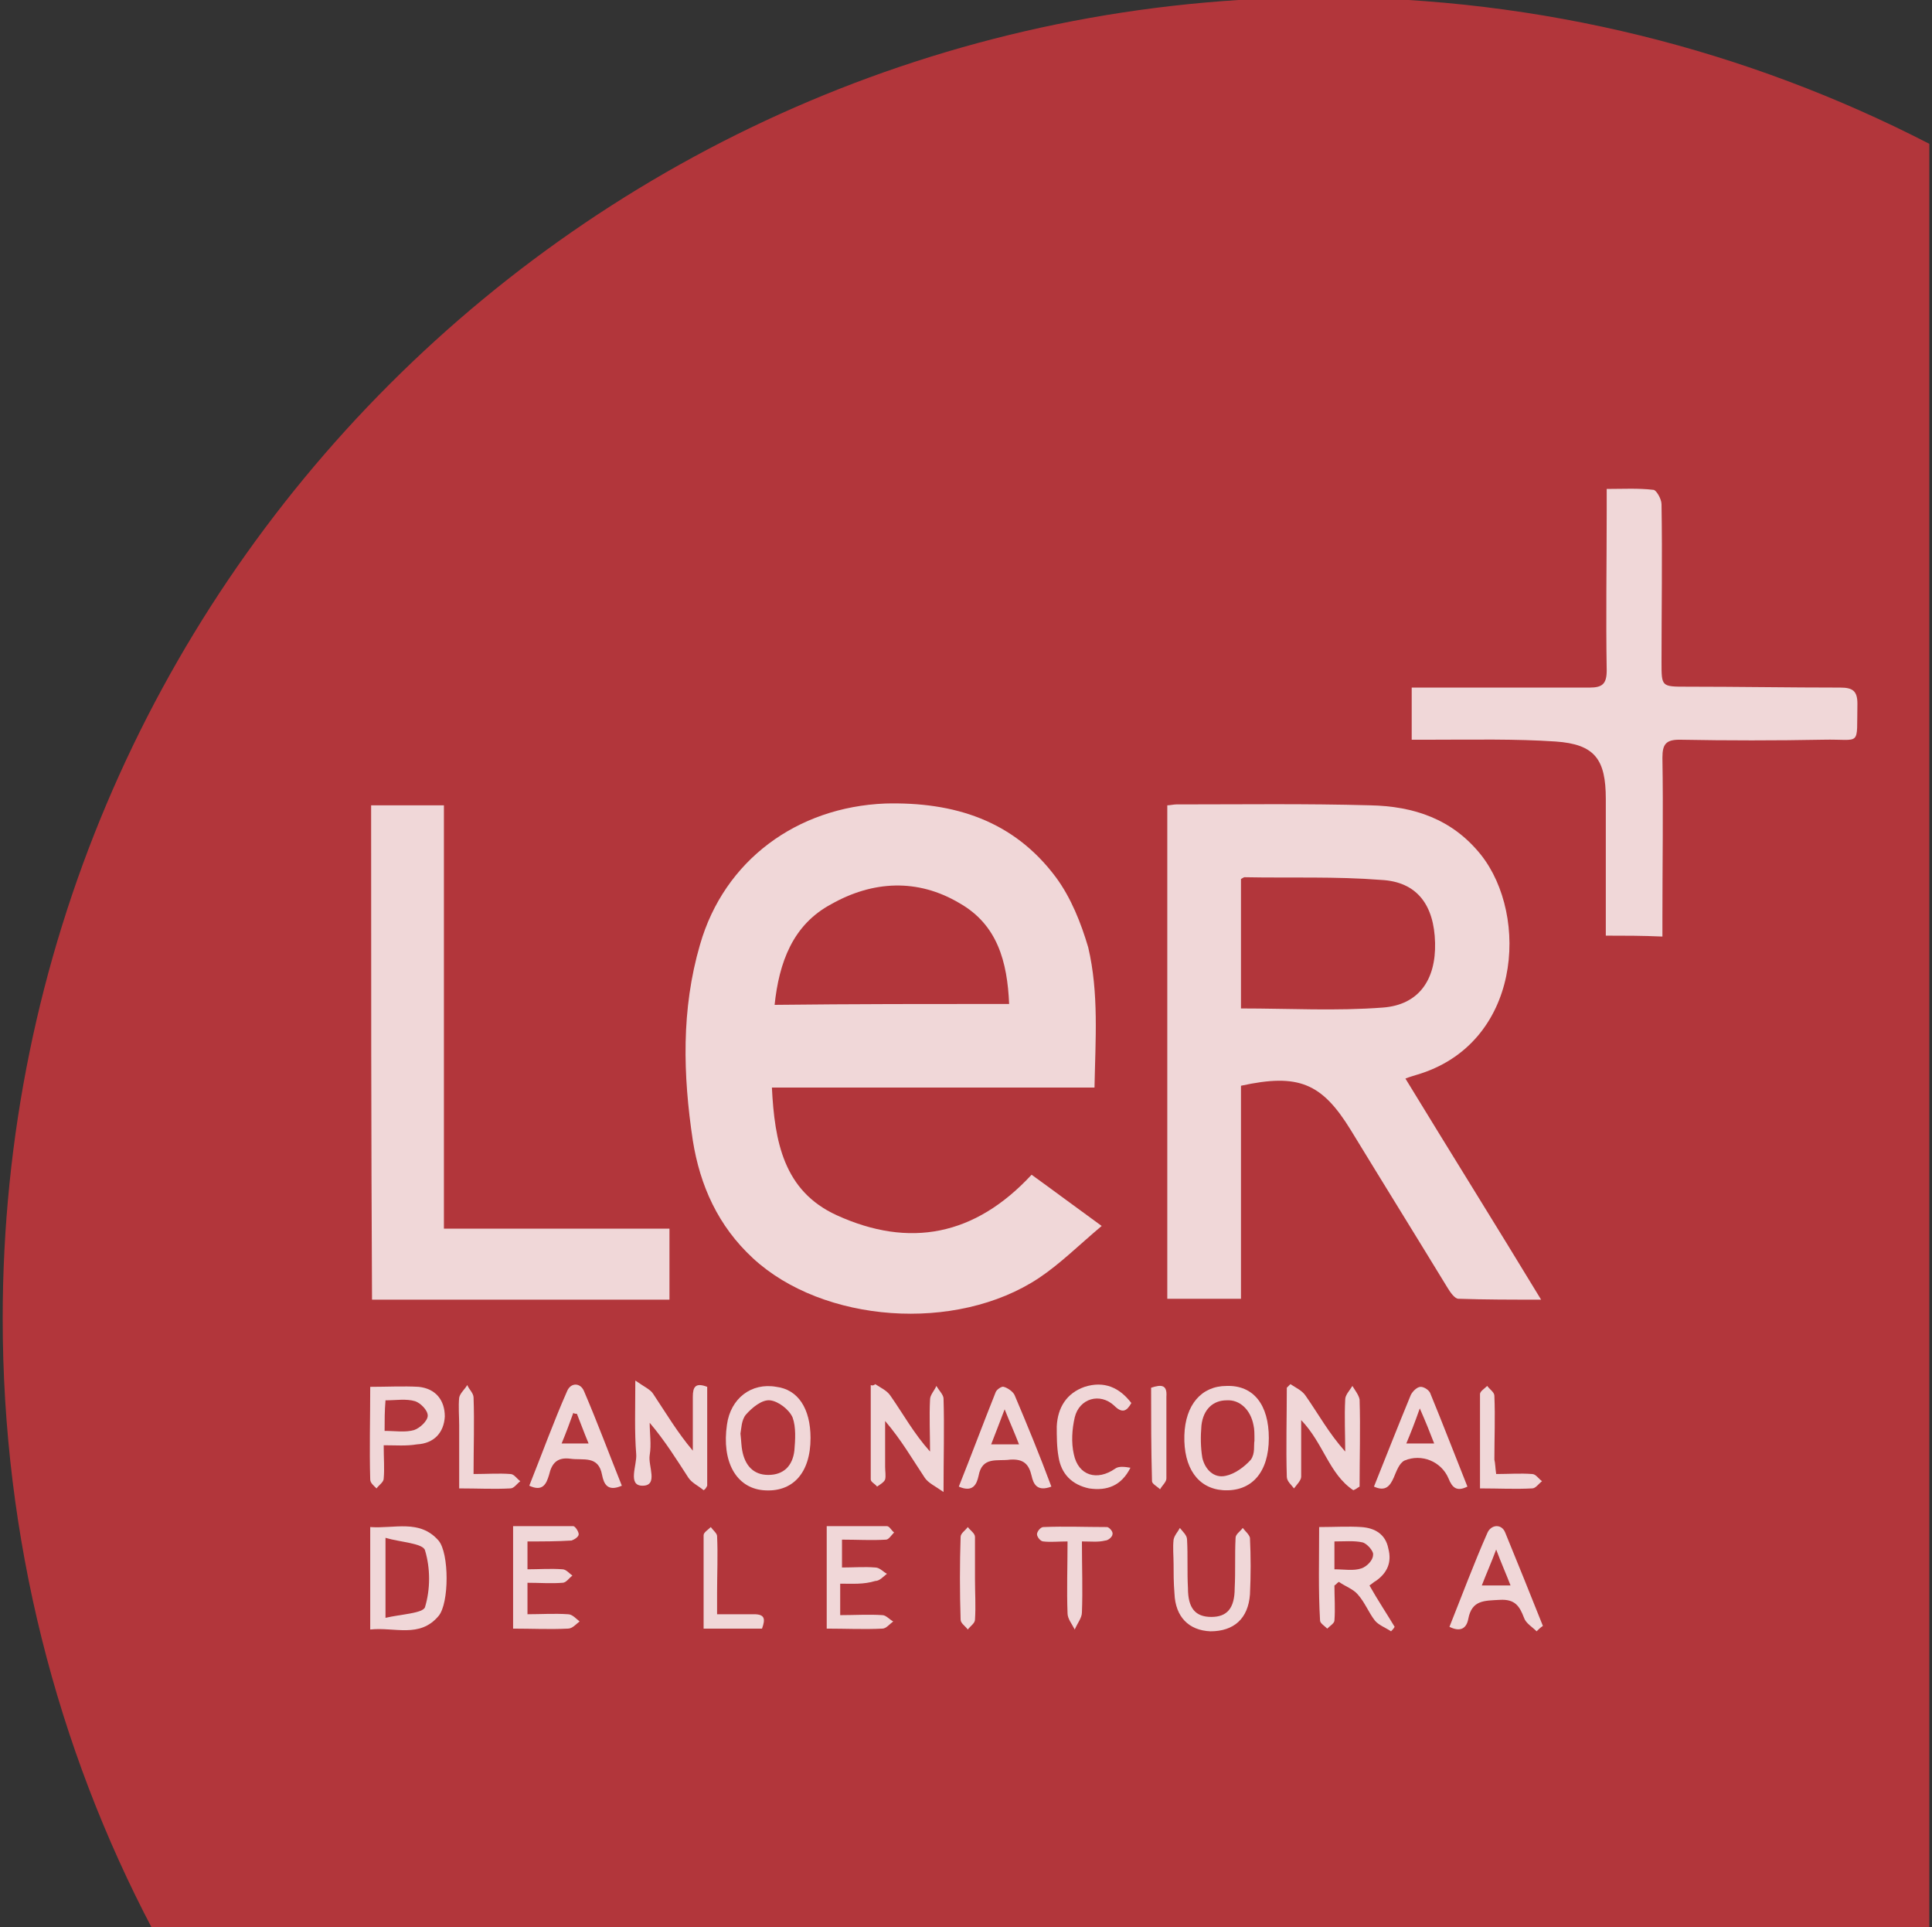 <?xml version="1.0" encoding="utf-8"?>
<!-- Generator: Adobe Illustrator 22.0.0, SVG Export Plug-In . SVG Version: 6.00 Build 0)  -->
<svg version="1.1" id="Layer_1" xmlns="http://www.w3.org/2000/svg" xmlns:xlink="http://www.w3.org/1999/xlink" x="0px" y="0px"
	 viewBox="0 0 215 214.4" style="enable-background:new 0 0 215 214.4;" xml:space="preserve">
<rect x="0" y="0" width="215" height="214.4" fill="#333333" stroke="none"/>
<style type="text/css">
	.st0{opacity:0.8;fill:#D2373E;enable-background:new    ;}
	.st1{opacity:0.8;}
	.st2{fill:#FFFFFF;}
</style>
<path class="st0" d="M214.7,214.7V16C194.5,5.6,171.6-0.3,147.3-0.3c-81.2,0-147,65.8-147,147c0,24.5,6,47.7,16.7,68H214.7z"/>
<g id="_x36_QRfMe.tif" class="st1">
	<g>
		<path class="st2" d="M121.8,121c-12.1,0-24,0-35.9,0c0.3,6,1.3,11.5,7.2,14.2c8.1,3.7,15.4,2.3,21.7-4.5c2.5,1.8,4.9,3.6,7.8,5.7
			c-2.5,2.1-4.6,4.2-7,5.8c-9.2,6.1-24,5-31.8-2.2c-3.9-3.6-5.9-8.1-6.7-13.1c-1.1-7.3-1.3-14.6,0.8-21.8
			c2.7-9.4,10.8-15.3,20.6-15.7c7.7-0.2,14.3,1.9,19,8.2c1.7,2.3,2.8,5.1,3.6,7.8C122.3,110.5,121.9,115.7,121.8,121z M112.3,111.7
			c-0.2-4.7-1.3-8.8-5.5-11.2c-4.7-2.8-9.7-2.5-14.3,0.1c-4.3,2.3-5.8,6.5-6.3,11.2C94.9,111.7,103.5,111.7,112.3,111.7z"/>
		<path class="st2" d="M138.1,120.8c0,7.8,0,15.6,0,23.7c-2.8,0-5.4,0-8.2,0c0-18.2,0-36.5,0-54.9c0.3,0,0.7-0.1,1-0.1
			c7.2,0,14.4-0.1,21.6,0.1c4.8,0.1,9.1,1.5,12.3,5.5c5.4,6.8,4.5,21.1-7.2,24.5c-0.3,0.1-0.7,0.2-1.2,0.4c5,8.2,10,16.2,15.1,24.6
			c-3.3,0-6.3,0-9.2-0.1c-0.4,0-0.9-0.7-1.2-1.2c-3.6-5.9-7.2-11.7-10.8-17.6C147.1,120.5,144.5,119.4,138.1,120.8z M138.1,112.2
			c5.4,0,10.6,0.3,15.8-0.1c4-0.3,5.9-3.1,5.8-7.2c-0.1-4.2-2-6.8-6-7c-5.1-0.4-10.1-0.2-15.2-0.3c-0.1,0-0.2,0.1-0.4,0.2
			C138.1,102.5,138.1,107.3,138.1,112.2z"/>
		<path class="st2" d="M41.3,89.6c2.7,0,5.3,0,8.1,0c0,15.7,0,31.3,0,47.1c8.4,0,16.7,0,25.1,0c0,2.7,0,5.2,0,7.9c-11,0-22,0-33.1,0
			C41.3,126.3,41.3,108,41.3,89.6z"/>
		<path class="st2" d="M178.7,104.1c0-5.2,0-10.2,0-15.2c0-4.4-1.2-6.1-5.6-6.4c-4.5-0.3-9.1-0.2-13.6-0.2c-0.8,0-1.5,0-2.4,0
			c0-2,0-3.8,0-5.8c0.8,0,1.5,0,2.2,0c5.9,0,11.7,0,17.6,0c1.4,0,1.9-0.4,1.9-1.9c-0.1-5.9,0-11.9,0-17.8c0-0.7,0-1.4,0-2.4
			c1.8,0,3.5-0.1,5.2,0.1c0.3,0,0.9,1,0.9,1.6c0.1,5.9,0,11.7,0,17.6c0,2.7,0,2.7,2.8,2.7c5.7,0,11.4,0.1,17.1,0.1
			c1.4,0,1.9,0.4,1.9,1.8c-0.1,4.9,0.5,3.9-3.8,4c-5.3,0.1-10.6,0.1-16,0c-1.5,0-1.9,0.5-1.9,2c0.1,5.9,0,11.9,0,17.8
			c0,0.7,0,1.3,0,2.1C182.7,104.1,180.8,104.1,178.7,104.1z"/>
		<path class="st2" d="M150.6,165.8c-2.7-1.8-3.3-5.2-5.8-7.8c0,2.3,0,4.3,0,6.3c0,0.4-0.5,0.9-0.8,1.3c-0.3-0.4-0.8-0.8-0.8-1.3
			c-0.1-3.3,0-6.6,0-9.9c0.1-0.1,0.3-0.3,0.4-0.4c0.6,0.4,1.3,0.7,1.7,1.3c1.4,2,2.6,4.2,4.4,6.2c0-1.9-0.1-3.9,0-5.8
			c0-0.5,0.5-1,0.8-1.5c0.3,0.5,0.7,1,0.8,1.5c0.1,3.2,0,6.5,0,9.7C151.1,165.5,150.9,165.7,150.6,165.8z"/>
		<path class="st2" d="M78.3,165.8c-0.6-0.5-1.3-0.8-1.7-1.4c-1.3-2-2.6-4.1-4.3-6.1c0,1.2,0.2,2.4,0,3.6c-0.2,1.2,1,3.4-0.8,3.4
			c-1.7,0-0.6-2.3-0.7-3.5c-0.2-2.5-0.1-5-0.1-8.2c1,0.7,1.7,1,2,1.5c1.4,2.1,2.7,4.3,4.4,6.3c0-2,0-4,0-6c0-1.1,0.3-1.6,1.6-1.1
			c0,3.6,0,7.3,0,11C78.6,165.5,78.5,165.7,78.3,165.8z"/>
		<path class="st2" d="M97.4,154c0.6,0.4,1.3,0.7,1.7,1.3c1.4,2,2.6,4.2,4.4,6.2c0-1.9-0.1-3.9,0-5.8c0-0.5,0.5-1,0.7-1.5
			c0.3,0.5,0.8,1,0.8,1.4c0.1,3.2,0,6.5,0,10.4c-1-0.7-1.7-1-2.1-1.6c-1.4-2.1-2.6-4.2-4.4-6.3c0,1.7,0,3.4,0,5.1c0,0.5,0.1,1,0,1.4
			c-0.1,0.3-0.6,0.6-0.9,0.8c-0.2-0.3-0.7-0.5-0.7-0.8c0-3.5,0-7,0-10.5C97.1,154.2,97.3,154.1,97.4,154z"/>
		<path class="st2" d="M146.8,169.9c1.7,0,3.2-0.1,4.7,0s2.7,0.8,3,2.4c0.4,1.5-0.1,2.7-1.4,3.6c-0.2,0.1-0.4,0.3-0.7,0.5
			c0.9,1.6,1.9,3.1,2.8,4.6c-0.1,0.2-0.3,0.4-0.4,0.5c-0.6-0.4-1.4-0.7-1.8-1.2c-0.7-0.9-1.1-2-1.9-2.9c-0.5-0.6-1.4-0.9-2.1-1.4
			c-0.2,0.1-0.3,0.3-0.5,0.4c0,1.3,0.1,2.6,0,3.9c0,0.3-0.5,0.6-0.8,0.9c-0.3-0.3-0.8-0.6-0.8-0.9
			C146.7,176.9,146.8,173.5,146.8,169.9z M148.5,174.6c1.1,0,2.1,0.2,3-0.1c0.6-0.2,1.3-0.9,1.3-1.5c0.1-0.4-0.7-1.3-1.2-1.4
			c-0.9-0.2-2-0.1-3.1-0.1C148.5,172.6,148.5,173.5,148.5,174.6z"/>
		<path class="st2" d="M41.2,181.3c0-3.9,0-7.6,0-11.4c2.7,0.2,5.5-0.9,7.6,1.5c1.2,1.4,1.2,7,0,8.4C46.7,182.3,43.9,181,41.2,181.3
			z M42.9,171.1c0,3.2,0,5.8,0,8.9c1.7-0.4,4.2-0.5,4.4-1.2c0.6-2,0.6-4.3,0-6.3C47.1,171.7,44.6,171.6,42.9,171.1z"/>
		<path class="st2" d="M141.2,160c0,3.8-1.9,6-5.1,5.8c-2.8-0.2-4.4-2.5-4.3-6.1c0.1-3.4,1.9-5.5,4.7-5.5
			C139.5,154.1,141.2,156.3,141.2,160z M139.6,160.3c0-0.8,0-1.3-0.1-1.7c-0.3-1.7-1.5-2.9-3-2.8c-1.5,0-2.6,1-2.8,2.8
			c-0.1,1.2-0.1,2.4,0.1,3.6c0.3,1.3,1.3,2.3,2.6,2c1-0.2,2.1-1,2.8-1.8C139.7,161.7,139.5,160.8,139.6,160.3z"/>
		<path class="st2" d="M93.5,176.2c0,1.3,0,2.2,0,3.5c1.6,0,3.2-0.1,4.7,0c0.4,0,0.8,0.5,1.2,0.7c-0.4,0.3-0.8,0.8-1.2,0.8
			c-2,0.1-4.1,0-6.2,0c0-3.8,0-7.5,0-11.4c2.2,0,4.5,0,6.7,0c0.3,0,0.5,0.5,0.8,0.7c-0.3,0.3-0.6,0.8-0.9,0.8c-1.6,0.1-3.2,0-4.9,0
			c0,1.1,0,2,0,3.1c1.3,0,2.5-0.1,3.7,0c0.5,0,0.9,0.5,1.3,0.7c-0.4,0.3-0.8,0.8-1.3,0.8C96.1,176.3,94.9,176.2,93.5,176.2z"/>
		<path class="st2" d="M58.7,171.5c0,1.1,0,1.9,0,3.1c1.3,0,2.6-0.1,3.9,0c0.4,0,0.8,0.5,1.1,0.7c-0.4,0.3-0.7,0.8-1.1,0.8
			c-1.3,0.1-2.5,0-3.9,0c0,1.2,0,2.2,0,3.5c1.5,0,3-0.1,4.5,0c0.5,0,0.9,0.5,1.3,0.8c-0.4,0.3-0.8,0.8-1.3,0.8c-2,0.1-4,0-6.1,0
			c0-3.8,0-7.4,0-11.4c2.2,0,4.5,0,6.7,0c0.2,0,0.6,0.6,0.6,0.9c0,0.3-0.5,0.6-0.8,0.7C62,171.5,60.5,171.5,58.7,171.5z"/>
		<path class="st2" d="M90.2,160c0,3.9-2,6.1-5.3,5.8c-3-0.3-4.6-3.2-4-7.3c0.4-2.9,2.7-4.7,5.5-4.2C88.8,154.6,90.2,156.7,90.2,160
			z M82.4,159.5c0.1,0.9,0.1,1.4,0.2,1.9c0.3,1.6,1.2,2.7,2.9,2.7c1.7,0,2.7-1,2.9-2.7c0.1-1.2,0.2-2.6-0.2-3.7
			c-0.4-0.9-1.6-1.8-2.5-1.9c-0.9-0.1-2,0.8-2.7,1.6C82.5,158,82.5,159,82.4,159.5z"/>
		<path class="st2" d="M152.9,165.4c1.4-3.5,2.7-6.8,4.1-10.2c0.2-0.4,0.7-0.9,1.1-0.9c0.4,0,1,0.4,1.1,0.8
			c1.4,3.4,2.7,6.8,4.1,10.3c-1.2,0.6-1.7,0.1-2.1-0.9c-0.8-1.9-3-2.8-4.9-2c-0.6,0.3-0.9,1.2-1.2,1.9
			C154.7,165.3,154.2,166,152.9,165.4z M156.5,160.6c1.1,0,2,0,3.1,0c-0.5-1.3-0.9-2.3-1.6-3.9C157.4,158.4,157,159.4,156.5,160.6z"
			/>
		<path class="st2" d="M69.2,165.3c-1.6,0.7-2-0.2-2.2-1.2c-0.4-2.2-2.1-1.6-3.5-1.8c-1.5-0.2-2.1,0.5-2.4,1.8
			c-0.3,1-0.7,1.9-2.2,1.2c1.4-3.5,2.7-7.1,4.2-10.5c0.4-1,1.5-1,1.9,0C66.5,158.3,67.8,161.8,69.2,165.3z M64.2,157.3
			c-0.1,0-0.3,0-0.4-0.1c-0.4,1.1-0.8,2.2-1.3,3.4c1.1,0,2,0,3,0C65,159.4,64.6,158.3,64.2,157.3z"/>
		<path class="st2" d="M117,165.4c-1.6,0.6-2-0.3-2.2-1.2c-0.3-1.3-0.9-1.9-2.4-1.8c-1.4,0.2-3.1-0.4-3.5,1.8
			c-0.2,0.9-0.6,1.9-2.2,1.2c1.4-3.5,2.7-7,4.1-10.5c0.1-0.3,0.7-0.7,0.9-0.6c0.4,0.1,1,0.5,1.2,0.9
			C114.3,158.5,115.7,161.9,117,165.4z M110.3,160.7c1.2,0,2.1,0,3.1,0c-0.5-1.3-1-2.4-1.6-3.9C111.2,158.4,110.8,159.4,110.3,160.7
			z"/>
		<path class="st2" d="M171,181.5c-0.5-0.5-1.2-0.9-1.4-1.5c-0.5-1.3-1-2.1-2.7-2s-3.1,0-3.5,2.1c-0.2,1.1-0.9,1.5-2.1,0.9
			c1.4-3.5,2.7-7,4.2-10.4c0.4-1,1.6-1.1,2-0.1c1.4,3.4,2.8,6.9,4.2,10.4C171.4,181.1,171.2,181.3,171,181.5z M168.1,176.4
			c-0.5-1.3-1-2.4-1.6-4c-0.6,1.6-1.1,2.7-1.6,4C166,176.4,166.9,176.4,168.1,176.4z"/>
		<path class="st2" d="M42.7,160.8c0,1.5,0.1,2.6,0,3.7c0,0.4-0.5,0.7-0.8,1.1c-0.3-0.3-0.7-0.6-0.7-1c-0.1-3.4,0-6.8,0-10.3
			c1.9,0,3.7-0.1,5.4,0c1.9,0.2,2.9,1.5,2.9,3.3c-0.1,1.8-1.2,3-3.1,3.1C45.2,160.9,44.1,160.8,42.7,160.8z M42.8,159.2
			c1.2,0,2.3,0.2,3.3-0.1c0.6-0.2,1.5-1,1.5-1.6s-0.8-1.4-1.4-1.6c-1-0.3-2.1-0.1-3.3-0.1C42.8,157,42.8,158,42.8,159.2z"/>
		<path class="st2" d="M130.6,174c0-0.9-0.1-1.8,0-2.7c0.1-0.5,0.5-0.9,0.7-1.3c0.3,0.4,0.8,0.8,0.8,1.3c0.1,1.8,0,3.6,0.1,5.4
			c0,2.2,0.8,3.2,2.6,3.2c1.7,0,2.6-0.9,2.6-3.2c0.1-1.9,0-3.7,0.1-5.6c0-0.4,0.5-0.7,0.8-1.1c0.3,0.4,0.7,0.7,0.8,1.1
			c0.1,2.1,0.1,4.2,0,6.3c-0.2,2.7-1.8,4.1-4.4,4.1c-2.4-0.1-3.9-1.6-4-4.2C130.6,176.1,130.6,175,130.6,174L130.6,174z"/>
		<path class="st2" d="M125.9,156.1c-0.5,0.9-1,1.2-1.9,0.3c-1.6-1.5-3.9-0.8-4.4,1.3c-0.3,1.3-0.4,2.8-0.1,4.1
			c0.5,2.4,2.6,3,4.6,1.6c0.4-0.3,1.1-0.2,1.7-0.1c-1,2-2.6,2.6-4.6,2.3c-1.9-0.4-3.1-1.6-3.4-3.5c-0.2-1.1-0.2-2.3-0.2-3.4
			c0.1-2.1,1.1-3.7,3.1-4.4C122.9,153.6,124.6,154.4,125.9,156.1z"/>
		<path class="st2" d="M120.4,171.5c0,2.9,0.1,5.4,0,7.9c0,0.6-0.5,1.2-0.8,1.9c-0.3-0.6-0.8-1.2-0.8-1.8c-0.1-2.6,0-5.2,0-8
			c-1,0-1.9,0.1-2.7,0c-0.3,0-0.7-0.5-0.7-0.8s0.4-0.8,0.7-0.8c2.4-0.1,4.7,0,7.1,0c0.2,0,0.7,0.5,0.6,0.8c0,0.3-0.5,0.7-0.8,0.7
			C122.2,171.6,121.5,171.5,120.4,171.5z"/>
		<path class="st2" d="M78.3,181.2c0-3.6,0-7,0-10.4c0-0.3,0.5-0.6,0.8-0.9c0.2,0.3,0.7,0.7,0.7,1c0.1,2.1,0,4.2,0,6.3
			c0,0.7,0,1.4,0,2.4c1.5,0,2.8,0,4.1,0c1.2,0,1.3,0.5,0.9,1.6C82.8,181.2,80.7,181.2,78.3,181.2z"/>
		<path class="st2" d="M166.5,164c1.4,0,2.7-0.1,4,0c0.4,0,0.7,0.5,1.1,0.8c-0.4,0.3-0.7,0.8-1.1,0.8c-1.9,0.1-3.7,0-5.8,0
			c0-3.6,0-7.1,0-10.5c0-0.3,0.5-0.6,0.8-0.9c0.3,0.4,0.8,0.7,0.8,1.1c0.1,2.4,0,4.7,0,7.1C166.4,162.8,166.4,163.3,166.5,164z"/>
		<path class="st2" d="M52.7,164c1.5,0,2.8-0.1,4.1,0c0.4,0,0.7,0.5,1.1,0.8c-0.4,0.3-0.7,0.8-1.1,0.8c-1.8,0.1-3.6,0-5.7,0
			c0-2.4,0-4.7,0-7c0-1-0.1-2.1,0-3.1c0.1-0.5,0.6-0.9,0.9-1.4c0.2,0.5,0.7,0.9,0.7,1.4C52.8,158.3,52.7,161,52.7,164z"/>
		<path class="st2" d="M108.5,175.7c0,1.5,0.1,3,0,4.5c0,0.4-0.5,0.7-0.8,1.1c-0.3-0.4-0.8-0.7-0.8-1.1c-0.1-3.1-0.1-6.2,0-9.2
			c0-0.4,0.5-0.7,0.8-1.1c0.3,0.4,0.8,0.7,0.8,1.1C108.5,172.5,108.5,174.1,108.5,175.7z"/>
		<path class="st2" d="M128.1,154.4c1.2-0.4,1.8-0.3,1.7,1c0,3,0,6,0,9.1c0,0.4-0.5,0.8-0.7,1.2c-0.3-0.3-0.9-0.6-0.9-0.9
			C128.1,161.2,128.1,157.8,128.1,154.4z"/>
	</g>
</g>
</svg>
